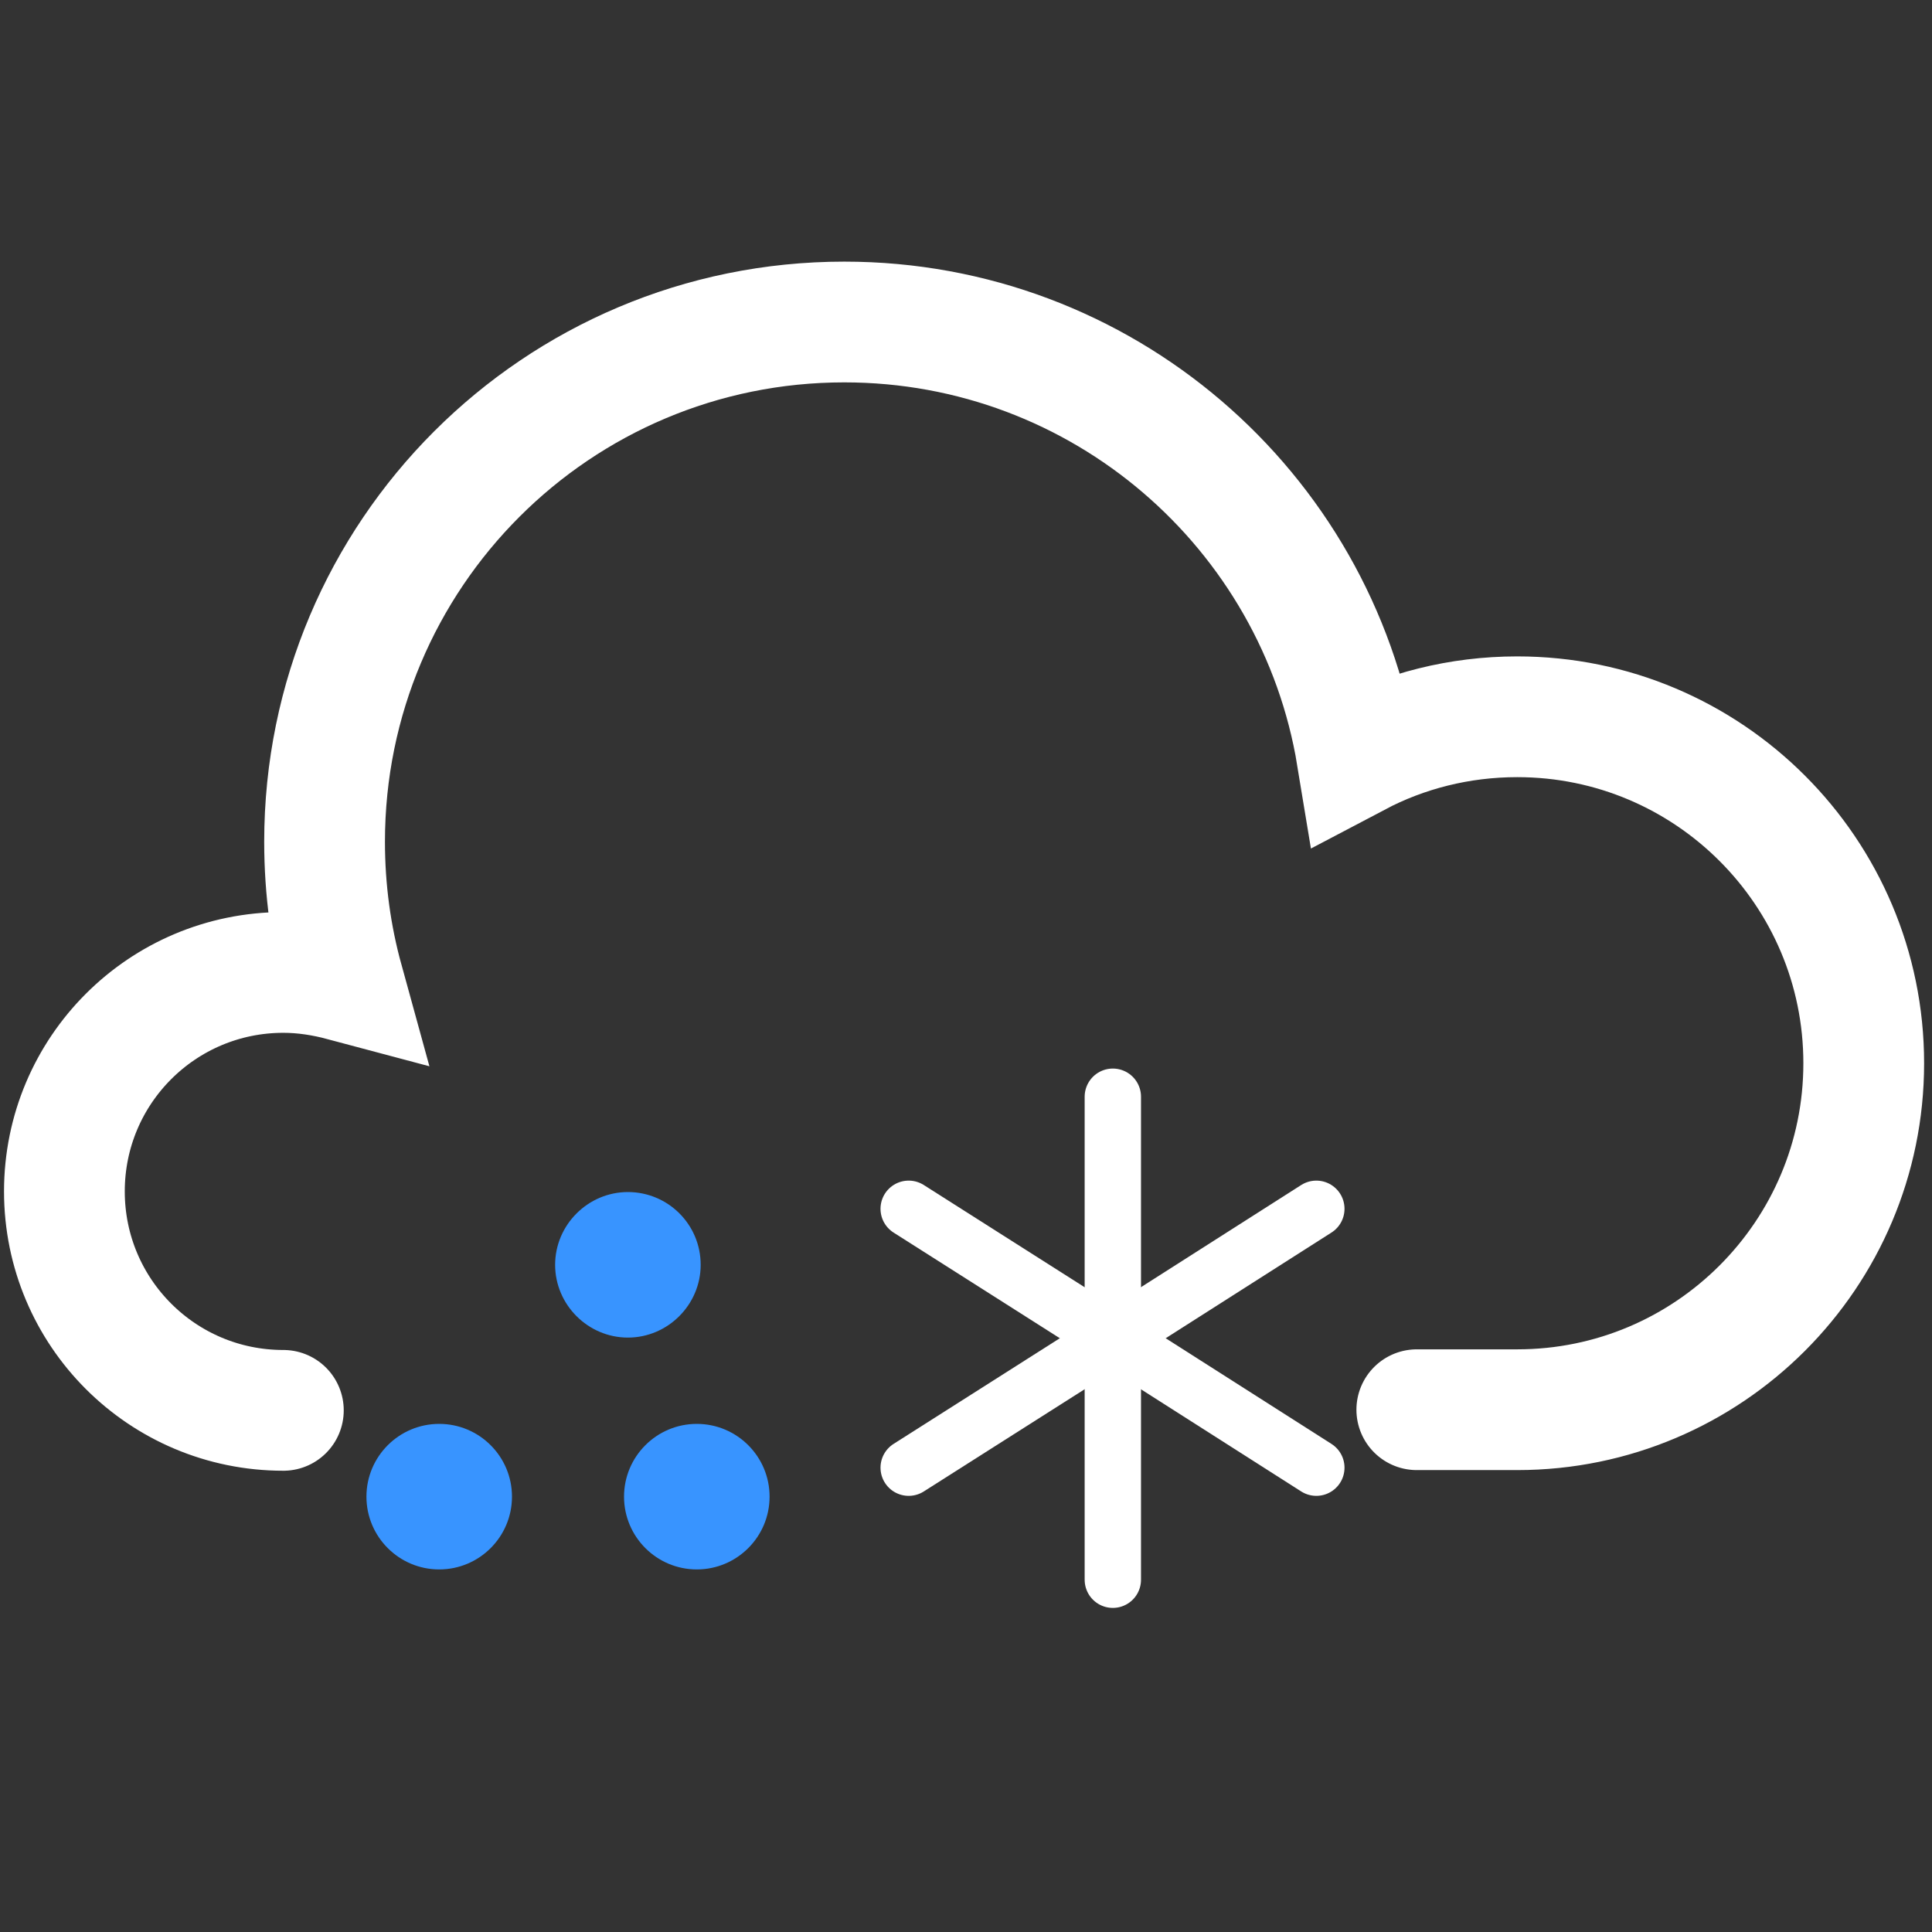 <svg width="24" height="24" viewBox="0 0 24 24" fill="none" xmlns="http://www.w3.org/2000/svg">
<rect x="0" y="0" width="24" height="24" fill="#333333" stroke="none"/>
<path d="M3.52 17.52C2.016 17.52 0.8 16.304 0.8 14.8C0.8 13.296 2.016 12.08 3.52 12.08C3.776 12.08 4.024 12.12 4.264 12.184C4.112 11.632 4.032 11.056 4.032 10.456C4.032 6.888 6.92 4 10.488 4C13.688 4 16.352 6.328 16.856 9.392C17.448 9.08 18.128 8.904 18.848 8.904C21.224 8.904 23.152 10.832 23.152 13.208C23.152 15.584 21.224 17.512 18.848 17.512H17.6" stroke="white" stroke-width="1.5" stroke-miterlimit="10" stroke-linecap="round"/>
<path d="M8.704 15.712C8.704 16.208 8.296 16.616 7.8 16.616C7.304 16.616 6.896 16.208 6.896 15.712C6.896 15.216 7.304 14.808 7.8 14.808C8.296 14.808 8.704 15.208 8.704 15.712Z" fill="#3894FF"/>
<path d="M8.656 19.496C9.155 19.496 9.56 19.091 9.56 18.592C9.56 18.093 9.155 17.688 8.656 17.688C8.157 17.688 7.752 18.093 7.752 18.592C7.752 19.091 8.157 19.496 8.656 19.496Z" fill="#3894FF"/>
<path d="M5.456 19.496C5.955 19.496 6.36 19.091 6.36 18.592C6.36 18.093 5.955 17.688 5.456 17.688C4.957 17.688 4.552 18.093 4.552 18.592C4.552 19.091 4.957 19.496 5.456 19.496Z" fill="#3894FF"/>
<path d="M13.824 13.624V16.696" stroke="white" stroke-width="0.7" stroke-miterlimit="10" stroke-linecap="round"/>
<path d="M16.352 15.016L13.792 16.648" stroke="white" stroke-width="0.7" stroke-miterlimit="10" stroke-linecap="round"/>
<path d="M11.288 15.016L13.856 16.648" stroke="white" stroke-width="0.7" stroke-miterlimit="10" stroke-linecap="round"/>
<path d="M13.824 19.624V16.552" stroke="white" stroke-width="0.7" stroke-miterlimit="10" stroke-linecap="round"/>
<path d="M16.352 18.232L13.792 16.6" stroke="white" stroke-width="0.7" stroke-miterlimit="10" stroke-linecap="round"/>
<path d="M11.288 18.232L13.856 16.6" stroke="white" stroke-width="0.7" stroke-miterlimit="10" stroke-linecap="round"/>
</svg>

